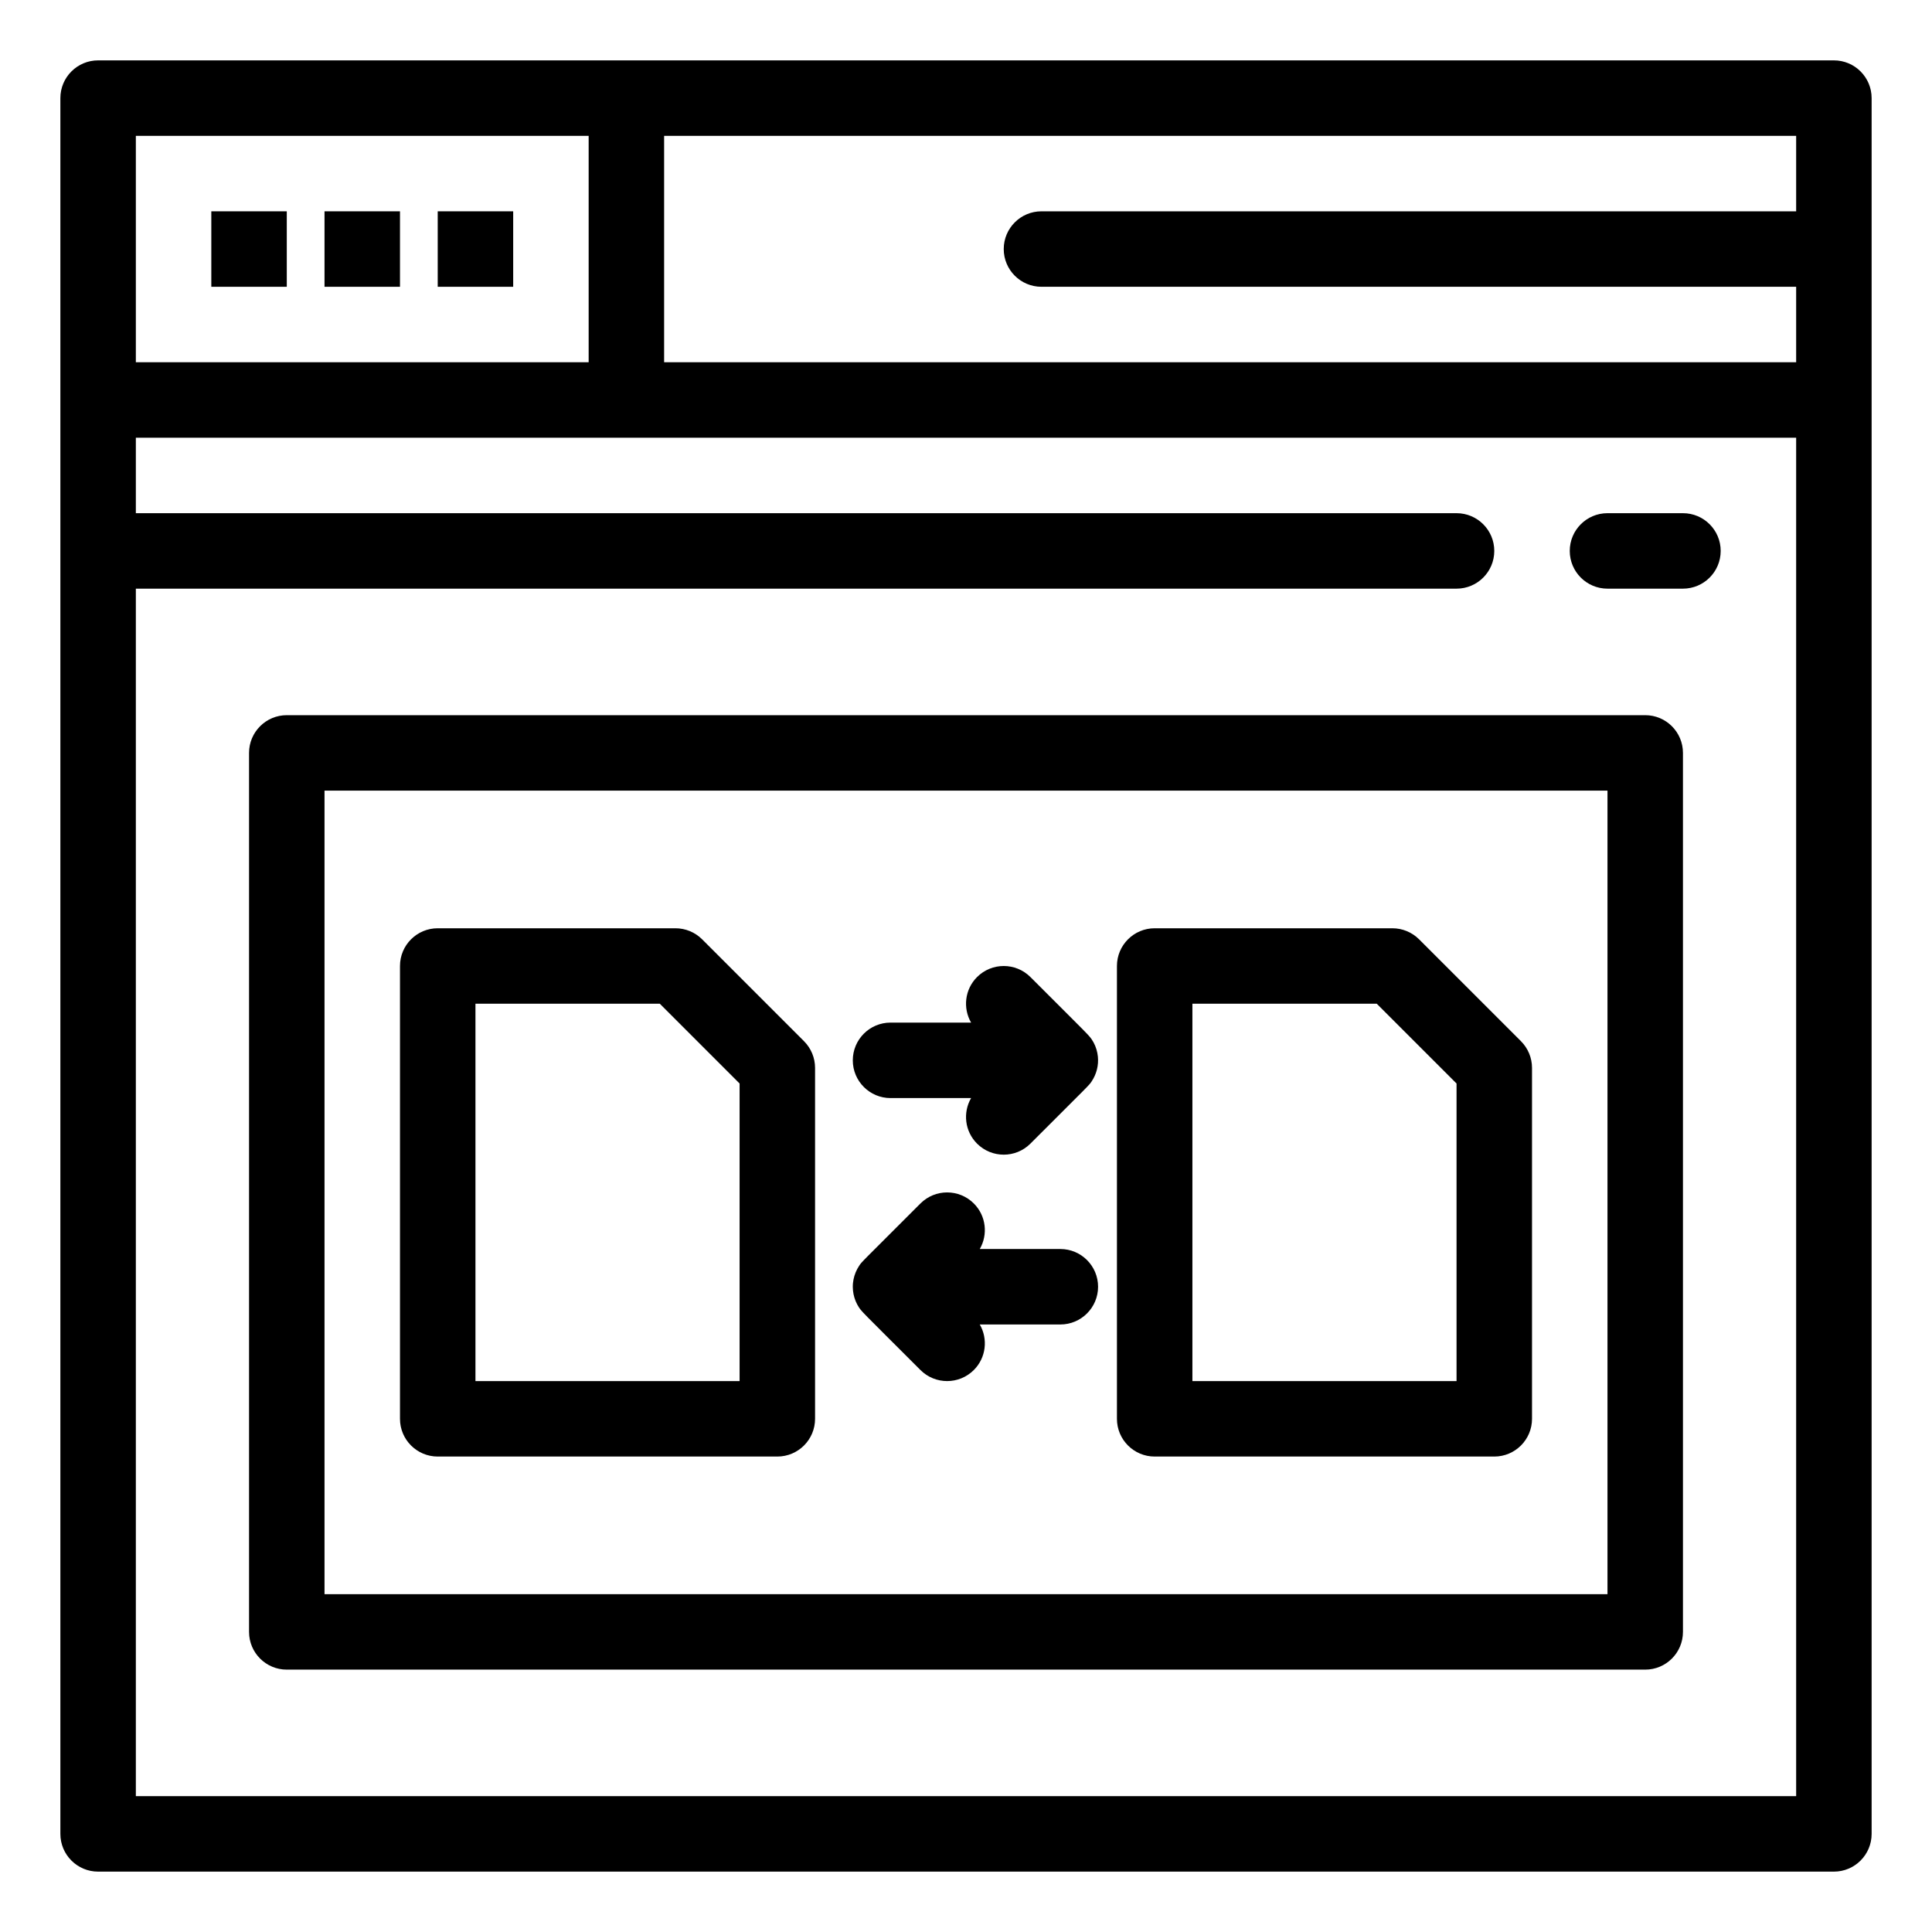 <svg enable-background="new 0 0 512 512" height="512" viewBox="0 0 512 512" width="512" xmlns="http://www.w3.org/2000/svg"><g id="_x36_47_x2C__Page_x2C__secure_x2C__web_x2C__file_x2C__share"><g><path d="m486 16h-460c-5.523 0-10 4.477-10 10v460c0 5.522 4.477 10 10 10h460c5.522 0 10-4.478 10-10v-460c0-5.523-4.478-10-10-10zm-10 40h-200c-5.522 0-10 4.477-10 10s4.478 10 10 10h200v20h-300v-60h300zm-320-20v60h-120v-60zm-120 440v-320h350c5.522 0 10-4.477 10-10s-4.478-10-10-10h-350v-20h440v360z"/><path d="m446 136h-20c-5.522 0-10 4.477-10 10s4.478 10 10 10h20c5.522 0 10-4.477 10-10s-4.478-10-10-10z"/><path d="m56 56h20v20h-20z"/><path d="m86 56h20v20h-20z"/><path d="m116 56h20v20h-20z"/><path d="m436 189.529h-360c-5.523 0-10 4.477-10 10v232.941c0 5.522 4.477 10 10 10h360c5.522 0 10-4.478 10-10v-232.941c0-5.523-4.478-10-10-10zm-10 232.942h-340v-212.942h340z"/><path d="m306 386h90c5.522 0 10-4.478 10-10v-93c0-2.652-1.054-5.195-2.929-7.071l-27-27c-1.876-1.875-4.419-2.929-7.071-2.929h-63c-5.522 0-10 4.477-10 10v120c0 5.522 4.478 10 10 10zm10-120h48.857l21.143 21.143v78.857h-70z"/><path d="m116 386h90c5.523 0 10-4.478 10-10v-93c0-2.652-1.054-5.196-2.929-7.071l-27-27c-1.875-1.875-4.419-2.929-7.071-2.929h-63c-5.523 0-10 4.477-10 10v120c0 5.522 4.477 10 10 10zm10-120h48.858l21.142 21.143v78.857h-70z"/><path d="m236 291h21.351c-2.214 3.825-1.695 8.798 1.578 12.071 3.907 3.905 10.236 3.904 14.143 0 16.154-16.167 15.46-15.346 16.241-16.514 1.269-1.902 1.868-4.189 1.638-6.547-.014-.137-.04-.27-.059-.404-.092-.655-.076-.537-.2-1.031-.132-.531-.093-.407-.281-.931-.181-.508-.13-.392-.36-.877-.266-.576-.243-.504-.449-.85-.896-1.522-.534-.981-16.529-16.989-3.906-3.904-10.236-3.904-14.143 0-3.273 3.273-3.792 8.246-1.578 12.071h-21.352c-5.523 0-10 4.478-10 10s4.477 10.001 10 10.001z"/><path d="m226.115 342.438c.085.603.063.472.2 1.013.125.497.08.364.282.927.2.559.135.392.363.877.267.565.188.406.451.849.895 1.508.392.834 16.518 16.969 3.906 3.905 10.236 3.904 14.143 0 3.273-3.273 3.792-8.246 1.578-12.071h21.35c5.522 0 10-4.478 10-10s-4.478-10-10-10h-21.351c2.214-3.825 1.695-8.798-1.578-12.071-3.905-3.903-10.236-3.903-14.143 0-16.191 16.201-15.472 15.361-16.243 16.517-.088.132-.464.765-.504.84-.065.122-.369.764-.42.888-.051.123-.292.796-.331.924-.033.109-.212.821-.238.95-.026.131-.138.906-.144.968-.028.282-.056.755-.047 1.03.004.819.091 1.229.114 1.39z"/></g></g></svg>